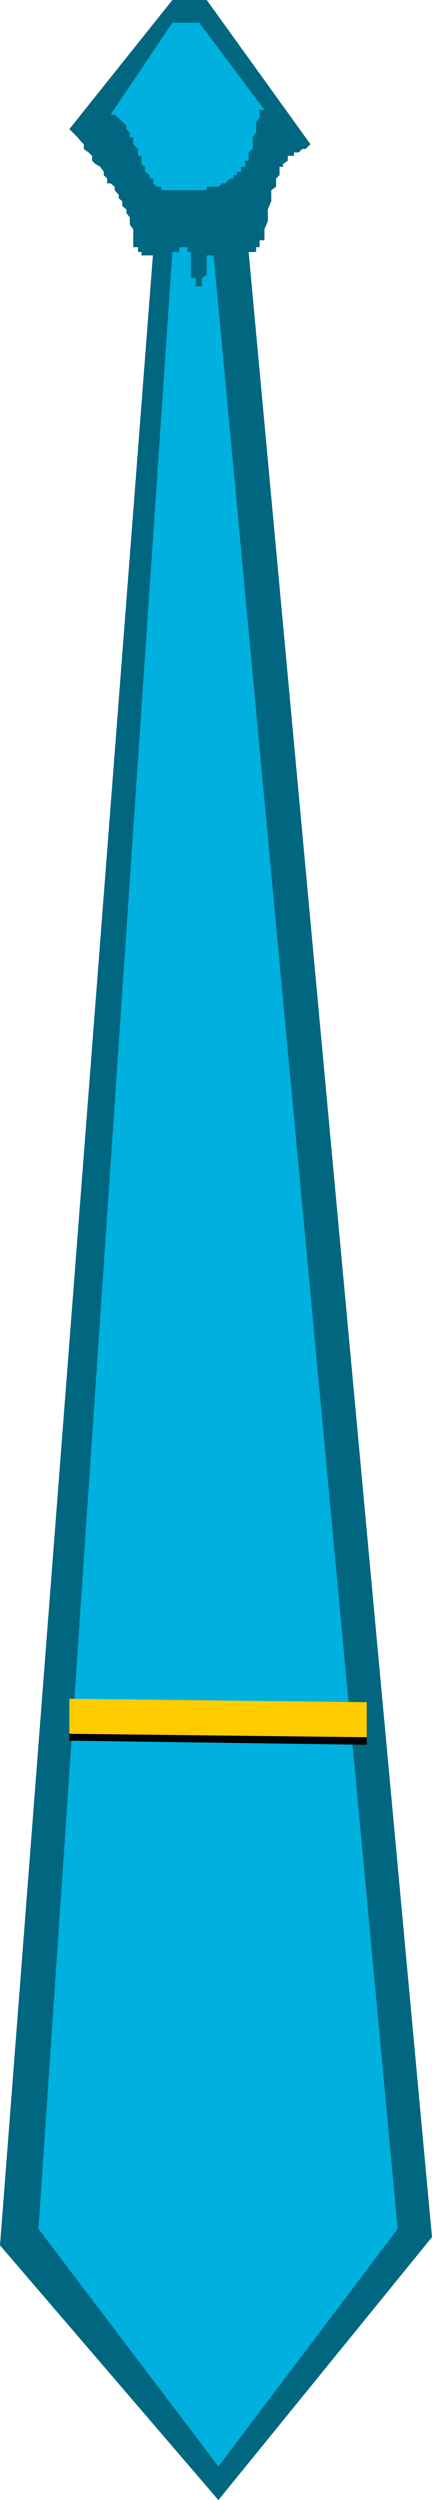 <?xml version="1.0" encoding="UTF-8" standalone="no"?>
<svg
   version="1.0"
   width="26.909mm"
   height="155.668mm"
   id="svg6"
   sodipodi:docname="Tie - Neck 12.wmf"
   xmlns:inkscape="http://www.inkscape.org/namespaces/inkscape"
   xmlns:sodipodi="http://sodipodi.sourceforge.net/DTD/sodipodi-0.dtd"
   xmlns="http://www.w3.org/2000/svg"
   xmlns:svg="http://www.w3.org/2000/svg">
  <sodipodi:namedview
     id="namedview6"
     pagecolor="#ffffff"
     bordercolor="#000000"
     borderopacity="0.25"
     inkscape:showpageshadow="2"
     inkscape:pageopacity="0.0"
     inkscape:pagecheckerboard="0"
     inkscape:deskcolor="#d1d1d1"
     inkscape:document-units="mm" />
  <defs
     id="defs1">
    <pattern
       id="WMFhbasepattern"
       patternUnits="userSpaceOnUse"
       width="6"
       height="6"
       x="0"
       y="0" />
  </defs>
  <path
     style="fill:#016780;fill-opacity:1;fill-rule:evenodd;stroke:none"
     d="m 40.584,0 h 8.084 l 24.415,33.934 -1.132,1.131 h -0.808 l -0.808,0.808 h -1.132 v 0.808 h -0.808 -0.647 v 1.131 l -1.132,0.808 v 0.646 h -0.808 v 1.131 0.808 l -0.808,0.808 v 1.131 0.808 l -1.132,0.808 v 1.939 0.646 l -0.808,1.939 v 0.808 1.939 l -0.808,1.939 v 0.808 0.808 0.97 h -1.132 v 0.808 0.808 h -0.808 v 1.131 h -0.808 l -24.253,0.808 h -1.132 -0.808 V 59.304 h -0.808 v -1.131 h -1.132 v -0.808 -0.808 -0.97 -0.808 -0.808 l -0.808,-1.131 V 52.032 51.224 l -0.808,-1.131 v -0.808 l -0.97,-0.808 v -1.131 l -0.808,-0.646 V 45.892 L 27.002,44.761 V 43.953 L 26.032,43.145 H 25.224 V 42.014 L 24.415,41.206 V 40.398 l -0.808,-1.131 -1.132,-0.646 -0.808,-0.808 v -1.131 l -0.808,-0.808 -1.132,-0.808 v -1.131 l -0.808,-0.808 -0.647,-0.808 -1.132,-1.131 -0.808,-0.808 z"
     id="path1" />
  <path
     style="fill:#00b0de;fill-opacity:1;fill-rule:evenodd;stroke:none"
     d="m 40.584,5.333 h 6.306 L 62.251,25.855 h -1.132 v 1.131 0.808 l -0.808,0.808 v 0.97 0.808 0.808 l -0.808,1.131 v 0.808 0.808 1.131 l -0.97,0.808 v 0.808 1.131 h -0.808 v 0.808 0.646 h -0.97 v 1.131 h -0.97 v 0.808 h -0.808 v 0.808 h -0.808 l -1.132,1.131 H 52.226 l -0.808,0.808 h -1.132 -0.808 -0.808 v 0.808 h -1.132 -0.647 -0.808 -1.132 -0.808 -0.808 -1.132 -0.808 -0.808 -0.97 -0.808 -0.808 v -0.808 h -1.132 l -0.808,-0.808 v -1.131 h -0.808 V 41.206 L 34.117,40.398 v -1.131 l -0.808,-0.646 v -0.808 -1.131 h -0.808 v -0.808 -0.808 l -1.132,-1.131 v -0.808 -0.808 h -0.808 v -1.131 l -0.808,-0.808 v -0.808 l -0.97,-0.97 -0.808,-0.808 -0.97,-0.808 H 26.032 Z"
     id="path2" />
  <path
     style="fill:#016780;fill-opacity:1;fill-rule:evenodd;stroke:none"
     d="M 36.057,59.304 0,528.403 51.417,588.353 101.703,526.464 58.532,59.304 Z"
     id="path3" />
  <path
     style="fill:#00b0de;fill-opacity:1;fill-rule:evenodd;stroke:none"
     d="M 40.584,59.304 9.055,524.525 51.417,580.435 93.618,524.525 50.286,60.112 h -0.808 -0.808 v 0.808 1.131 0.808 0.808 0.97 l -1.132,0.808 v 0.97 0.97 h -0.647 -0.808 V 66.414 65.444 h -1.132 V 64.636 63.667 62.859 62.051 60.92 60.112 59.304 h -0.808 v -1.131 h -0.808 -1.132 v 1.131 h -0.808 z"
     id="path4" />
  <path
     style="fill:#000000;fill-opacity:1;fill-rule:evenodd;stroke:none"
     d="m 16.331,401.554 70.012,0.97 v 8.08 l -70.012,-0.97 z"
     id="path5" />
  <path
     style="fill:#ffcc00;fill-opacity:1;fill-rule:evenodd;stroke:none"
     d="m 16.331,399.776 70.012,0.808 v 8.241 l -70.012,-0.808 z"
     id="path6" />
</svg>
